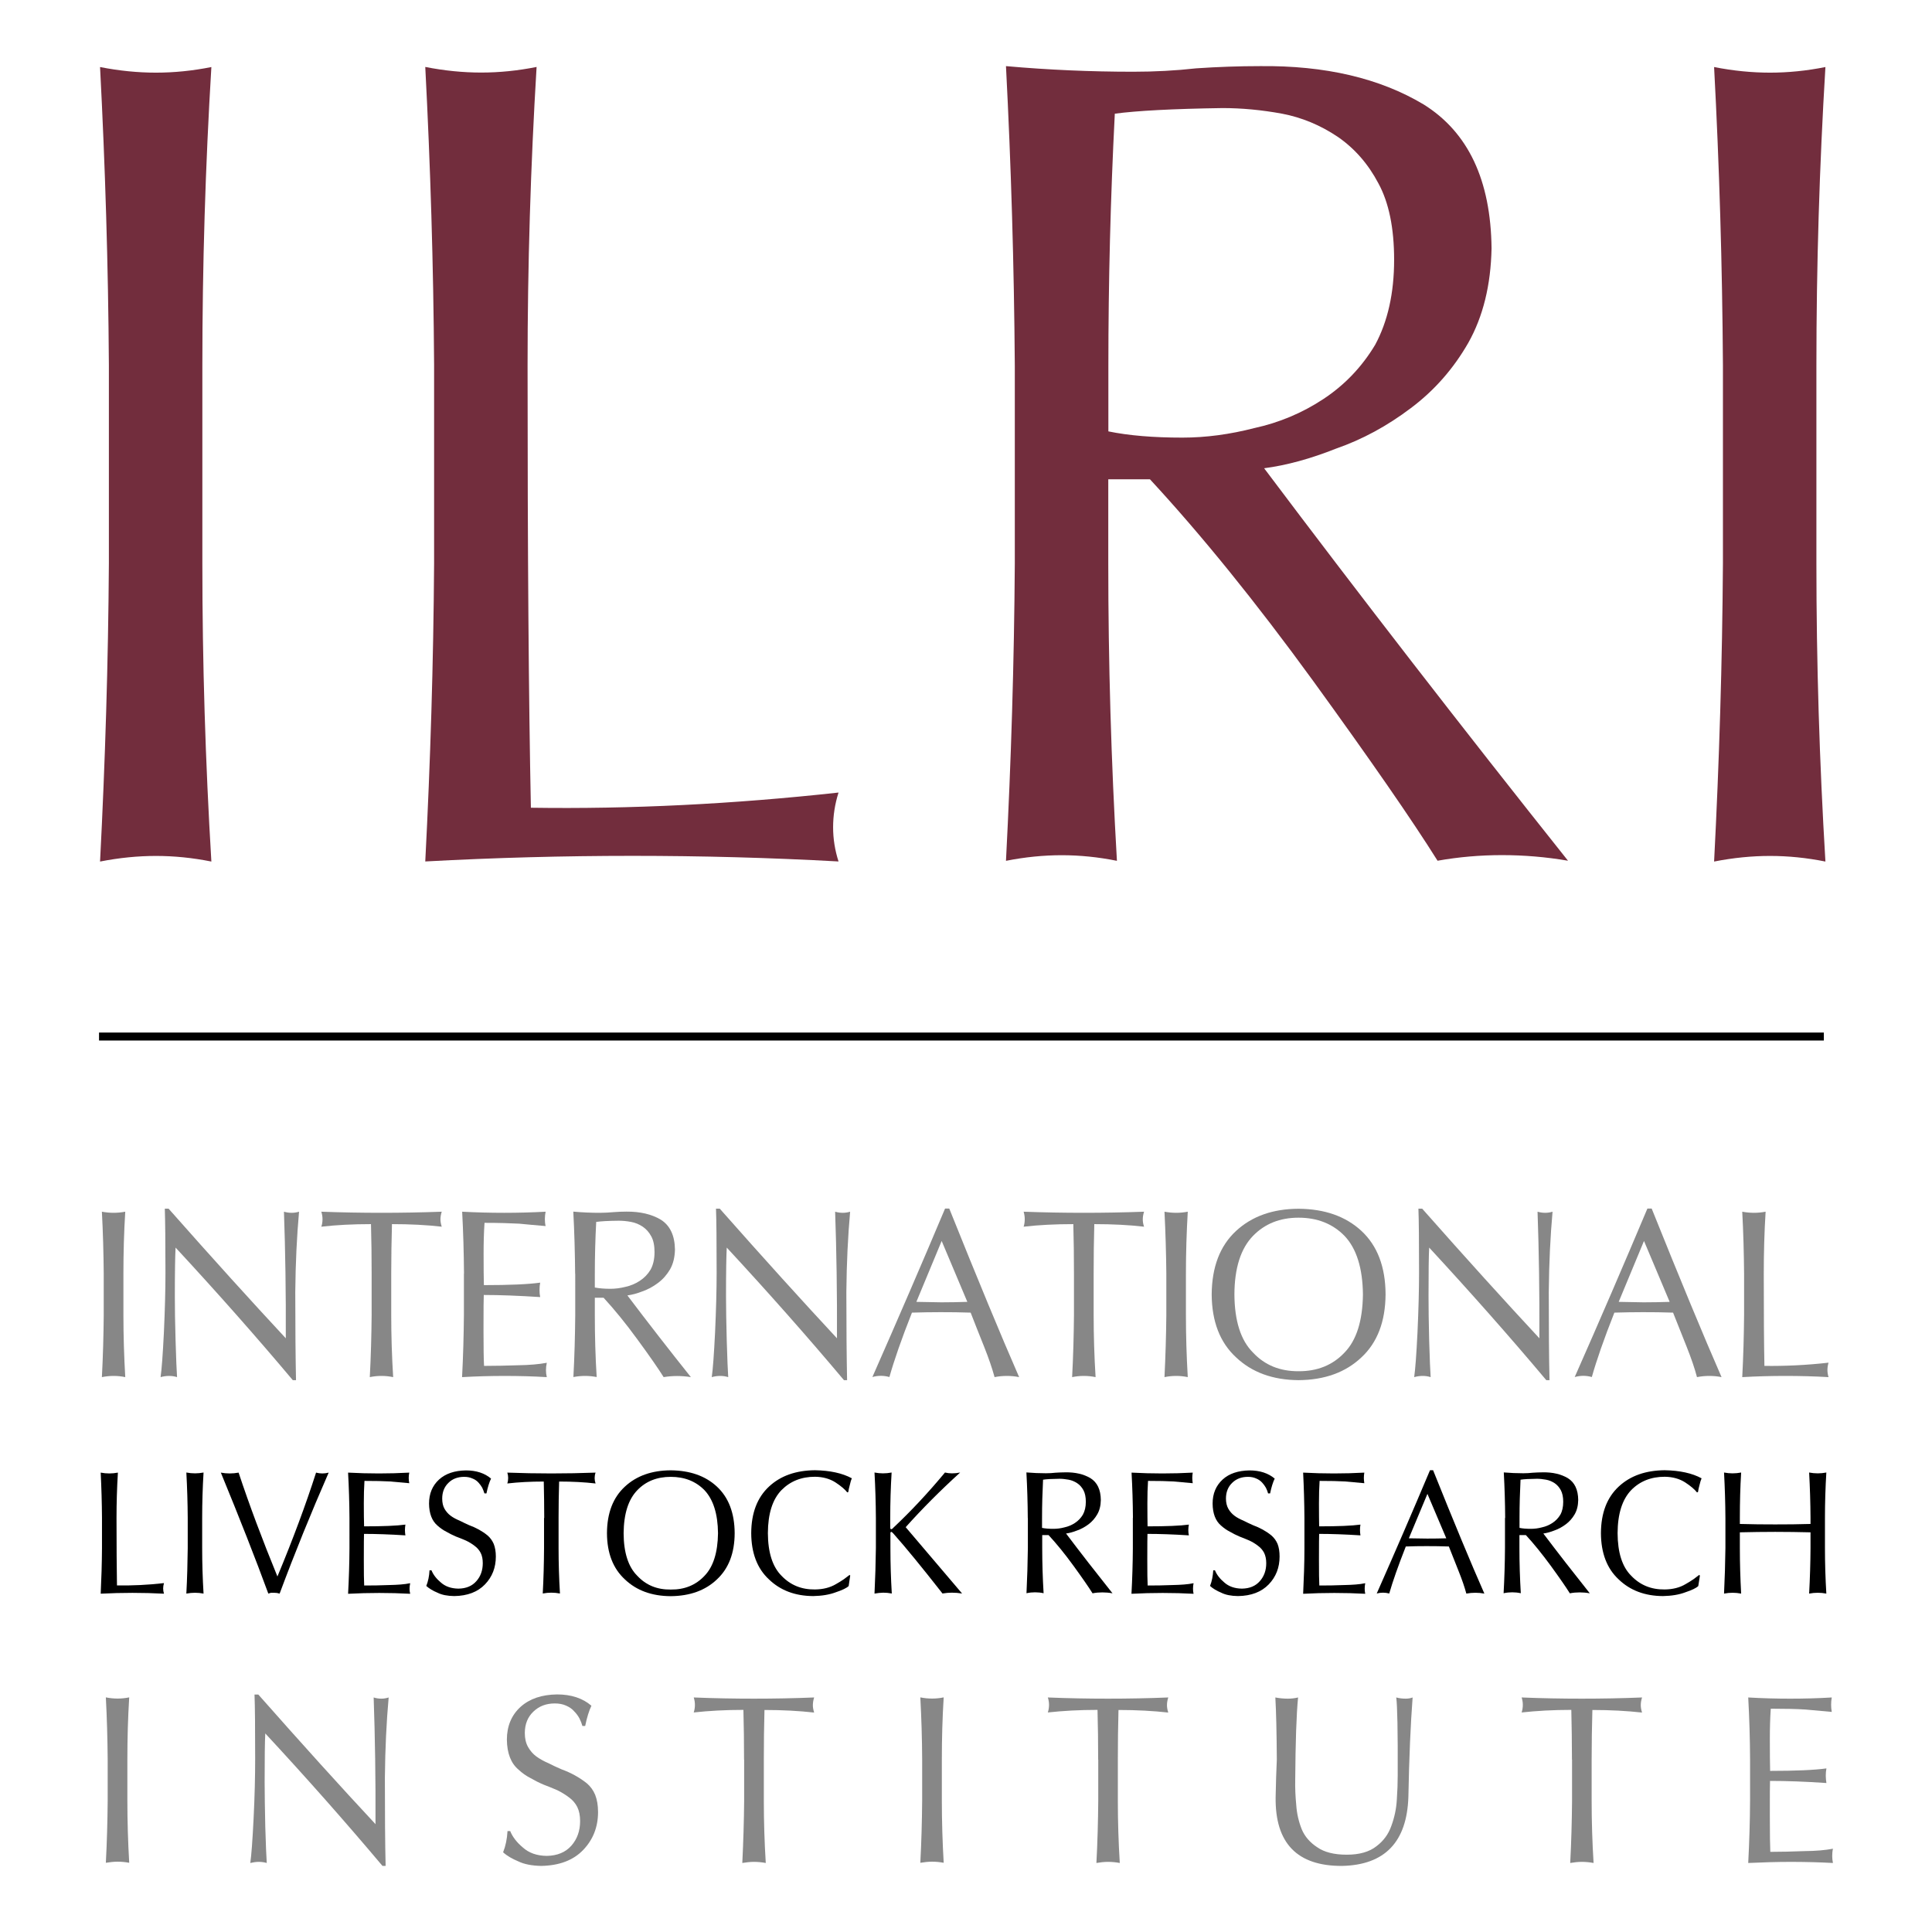 <?xml version="1.0" encoding="utf-8"?>
<svg version="1.1" id="Layer_1" x="0px" y="0px" viewBox="0 0 210 210" width="210px" height="210px" xmlns="http://www.w3.org/2000/svg">
  <style type="text/css">
	.st0{fill:#722D3D;}
	.st1{stroke:#000000;stroke-width:0.868;}
	.st2{fill:#878787;}
</style>
  <g transform="matrix(1, 0, 0, 1, -88.295, -254.453)">
    <path class="st0" d="M100.13,294.12c-0.07-10.86-0.4-21.65-0.96-32.38c2.08,0.41,4.11,0.61,6.08,0.61c1.97,0,3.97-0.2,6.02-0.61 c-0.65,10.76-0.98,21.58-0.98,32.45v21.52c0,10.76,0.33,21.56,0.98,32.39c-2.05-0.41-4.05-0.61-6.02-0.61 c-1.97,0-3.99,0.2-6.08,0.61c0.56-10.84,0.89-21.65,0.96-32.41V294.12z"/>
    <path class="st0" d="M135.48,294.11c-0.07-10.85-0.4-21.64-0.96-32.38c2.09,0.41,4.11,0.61,6.08,0.61c1.97,0,3.97-0.2,6.02-0.61 c-0.65,10.76-0.98,21.59-0.98,32.46c0,20.34,0.12,36.36,0.36,48.06c10.81,0.16,21.96-0.39,33.44-1.65 c-0.4,1.26-0.59,2.52-0.59,3.78c0,1.26,0.2,2.5,0.59,3.71c-7.44-0.41-14.91-0.61-22.4-0.61c-7.45,0-14.95,0.2-22.52,0.61 c0.56-10.85,0.89-21.65,0.96-32.42V294.11z"/>
    <path class="st0" d="M198.6,294.2c-0.08-10.91-0.4-21.76-0.96-32.56c4.61,0.41,9.22,0.61,13.83,0.61c2.33,0,4.61-0.12,6.85-0.37 c2.36-0.16,4.67-0.24,6.92-0.24c7.09-0.08,13.02,1.31,17.79,4.16c4.85,3.02,7.31,8.23,7.39,15.65c-0.08,3.99-0.92,7.41-2.53,10.27 c-1.61,2.81-3.69,5.18-6.24,7.09c-2.59,1.96-5.3,3.42-8.12,4.4c-2.79,1.11-5.39,1.82-7.83,2.14 c10.48,13.94,21.49,28.16,33.03,42.66c-2.39-0.41-4.79-0.61-7.18-0.61c-2.35,0-4.69,0.2-7,0.61c-2.75-4.39-7.26-10.91-13.54-19.57 c-6.24-8.58-12.15-15.87-17.72-21.89h-4.53v9.15c0,10.73,0.31,21.51,0.94,32.32c-2.04-0.41-4.04-0.61-6-0.61 c-1.96,0-3.98,0.2-6.06,0.61c0.56-10.81,0.89-21.58,0.96-32.31V294.2z M208.76,301.34c2.23,0.46,4.92,0.68,8.06,0.68 c2.55,0,5.16-0.35,7.83-1.04c2.66-0.58,5.16-1.62,7.47-3.14c2.31-1.52,4.2-3.49,5.65-5.91c1.37-2.54,2.06-5.63,2.06-9.24 c0-3.45-0.57-6.22-1.71-8.31c-1.1-2.09-2.57-3.78-4.41-5.05c-1.89-1.27-3.91-2.11-6.06-2.52c-2.24-0.41-4.39-0.61-6.47-0.61 c-5.42,0.08-9.32,0.29-11.71,0.61c-0.47,9.16-0.7,18.3-0.7,27.41V301.34z"/>
    <path class="st0" d="M275.57,294.12c-0.07-10.86-0.39-21.65-0.96-32.38c2.08,0.41,4.11,0.61,6.08,0.61c1.97,0,3.97-0.2,6.02-0.61 c-0.65,10.76-0.98,21.58-0.98,32.45v21.52c0,10.76,0.33,21.56,0.98,32.39c-2.05-0.41-4.05-0.61-6.02-0.61 c-1.97,0-3.99,0.2-6.08,0.61c0.56-10.84,0.89-21.65,0.96-32.41V294.12z"/>
    <line class="st1" x1="99.06" y1="367.12" x2="286.54" y2="367.12"/>
    <path class="st2" d="M99.57,392.91c-0.02-2.26-0.08-4.52-0.2-6.75c0.44,0.08,0.86,0.12,1.28,0.12c0.41,0,0.83-0.04,1.26-0.12 c-0.14,2.24-0.2,4.49-0.2,6.75v4.48c0,2.24,0.07,4.49,0.2,6.75c-0.43-0.09-0.85-0.13-1.26-0.13c-0.41,0-0.84,0.04-1.28,0.13 c0.12-2.26,0.18-4.51,0.2-6.75V392.91z"/>
    <path class="st2" d="M120.12,404.47c-4-4.76-8.25-9.56-12.74-14.41c-0.05,0.88-0.08,2.64-0.08,5.29c0,1.29,0.02,2.9,0.08,4.83 c0.06,1.96,0.11,3.28,0.16,3.96c-0.28-0.09-0.57-0.13-0.87-0.13c-0.3,0-0.6,0.04-0.92,0.13c0.12-0.82,0.24-2.44,0.36-4.85 c0.11-2.43,0.17-4.59,0.17-6.49c0-3.38-0.03-5.71-0.07-6.97h0.41c4.77,5.4,9.02,10.09,12.74,14.09c0.02-4.91-0.05-9.5-0.2-13.76 c0.28,0.08,0.56,0.12,0.84,0.12c0.27,0,0.53-0.04,0.8-0.12c-0.24,2.66-0.38,5.57-0.41,8.72c0,3.94,0.03,7.14,0.08,9.59H120.12z"/>
    <path class="st2" d="M128.69,392.91c0-1.81-0.02-3.61-0.07-5.4c-1.96,0-3.76,0.09-5.4,0.28c0.09-0.25,0.13-0.53,0.13-0.82 c0-0.26-0.04-0.53-0.13-0.81c2.18,0.08,4.36,0.12,6.54,0.12c2.18,0,4.36-0.04,6.55-0.12c-0.09,0.28-0.14,0.56-0.14,0.83 c0,0.25,0.05,0.52,0.14,0.8c-1.63-0.19-3.44-0.28-5.41-0.28c-0.05,1.79-0.08,3.59-0.08,5.4v4.48c0,2.24,0.07,4.49,0.21,6.75 c-0.44-0.09-0.87-0.13-1.27-0.13c-0.42,0-0.84,0.04-1.27,0.13c0.12-2.26,0.18-4.51,0.2-6.75V392.91z"/>
    <path class="st2" d="M138.73,392.89c-0.02-2.27-0.08-4.51-0.2-6.73c1.53,0.08,3.05,0.12,4.55,0.12c1.52,0,3.03-0.04,4.52-0.12 c-0.05,0.26-0.08,0.52-0.08,0.79c0,0.25,0.02,0.51,0.08,0.77c-0.99-0.08-1.95-0.17-2.88-0.26c-0.93-0.05-2.18-0.09-3.76-0.09 c-0.07,1.03-0.1,2.14-0.1,3.33c0,1.49,0.01,2.64,0.03,3.44c2.79,0,4.83-0.09,6.12-0.27c-0.05,0.26-0.07,0.53-0.07,0.81 c0,0.26,0.02,0.52,0.07,0.76c-2.3-0.15-4.35-0.23-6.13-0.23c-0.02,0.32-0.03,1.58-0.03,3.79c0,1.97,0.02,3.28,0.06,3.92 c1.17,0,2.4-0.03,3.69-0.07c1.25-0.02,2.3-0.11,3.13-0.27c-0.06,0.27-0.09,0.54-0.09,0.81c0,0.25,0.03,0.5,0.09,0.75 c-1.5-0.09-3.02-0.13-4.58-0.13c-1.54,0-3.08,0.04-4.63,0.13c0.12-2.28,0.18-4.54,0.2-6.79V392.89z"/>
    <path class="st2" d="M150.81,392.92c-0.02-2.27-0.08-4.52-0.2-6.77c0.96,0.09,1.93,0.13,2.89,0.13c0.49,0,0.97-0.03,1.44-0.07 c0.5-0.04,0.98-0.06,1.45-0.06c1.48-0.01,2.73,0.28,3.72,0.87c1.01,0.63,1.53,1.72,1.55,3.26c-0.02,0.83-0.19,1.54-0.53,2.14 c-0.34,0.58-0.77,1.08-1.31,1.48c-0.54,0.41-1.1,0.71-1.7,0.92c-0.58,0.23-1.13,0.37-1.63,0.44c2.19,2.9,4.49,5.86,6.9,8.88 c-0.5-0.08-1-0.12-1.5-0.12c-0.49,0-0.98,0.04-1.46,0.12c-0.57-0.91-1.51-2.27-2.83-4.07c-1.3-1.79-2.54-3.3-3.7-4.56h-0.95v1.9 c0,2.23,0.06,4.47,0.2,6.72c-0.43-0.08-0.85-0.12-1.26-0.12c-0.41,0-0.83,0.04-1.27,0.12c0.12-2.24,0.18-4.49,0.2-6.72V392.92z M152.95,394.4c0.47,0.09,1.03,0.14,1.69,0.14c0.53,0,1.08-0.07,1.63-0.21c0.56-0.12,1.08-0.34,1.56-0.65 c0.48-0.31,0.88-0.72,1.18-1.22c0.29-0.53,0.43-1.17,0.43-1.91c0-0.71-0.12-1.29-0.36-1.72c-0.23-0.43-0.54-0.78-0.92-1.04 c-0.39-0.26-0.82-0.44-1.27-0.52c-0.47-0.09-0.92-0.13-1.35-0.13c-1.13,0.01-1.95,0.06-2.44,0.13c-0.1,1.89-0.15,3.78-0.15,5.66 V394.4z"/>
    <path class="st2" d="M180.03,404.47c-4-4.76-8.25-9.56-12.74-14.41c-0.05,0.88-0.08,2.64-0.08,5.29c0,1.29,0.03,2.9,0.08,4.83 c0.06,1.96,0.11,3.28,0.16,3.96c-0.29-0.09-0.57-0.13-0.87-0.13c-0.3,0-0.61,0.04-0.92,0.13c0.12-0.82,0.24-2.44,0.36-4.85 c0.11-2.43,0.17-4.59,0.17-6.49c0-3.38-0.02-5.71-0.07-6.97h0.41c4.77,5.4,9.02,10.09,12.74,14.09c0.02-4.91-0.05-9.5-0.2-13.76 c0.28,0.08,0.56,0.12,0.83,0.12c0.27,0,0.53-0.04,0.8-0.12c-0.24,2.66-0.38,5.57-0.41,8.72c0,3.94,0.03,7.14,0.08,9.59H180.03z"/>
    <path class="st2" d="M191.48,385.83c3.1,7.72,5.63,13.83,7.59,18.31c-0.44-0.09-0.88-0.13-1.33-0.13c-0.44,0-0.89,0.04-1.34,0.13 c-0.26-0.96-0.64-2.06-1.14-3.32c-0.51-1.27-1-2.5-1.46-3.69c-1.09-0.04-2.19-0.05-3.3-0.05c-1.03,0-2.06,0.02-3.08,0.05 c-1.13,2.85-1.94,5.19-2.45,7c-0.32-0.09-0.63-0.13-0.92-0.13c-0.31,0-0.62,0.04-0.93,0.13c2.68-6.08,5.32-12.19,7.9-18.31H191.48z M190.65,389.34l-2.75,6.62c0.9,0.02,1.81,0.04,2.72,0.05c0.95,0,1.88-0.02,2.82-0.05L190.65,389.34z"/>
    <path class="st2" d="M205.03,392.91c0-1.81-0.02-3.61-0.07-5.4c-1.96,0-3.76,0.09-5.4,0.28c0.08-0.25,0.12-0.53,0.12-0.82 c0-0.26-0.04-0.53-0.12-0.81c2.18,0.08,4.36,0.12,6.54,0.12c2.18,0,4.36-0.04,6.55-0.12c-0.09,0.28-0.14,0.56-0.14,0.83 c0,0.25,0.04,0.52,0.14,0.8c-1.64-0.19-3.44-0.28-5.41-0.28c-0.05,1.79-0.07,3.59-0.07,5.4v4.48c0,2.24,0.07,4.49,0.21,6.75 c-0.44-0.09-0.86-0.13-1.28-0.13c-0.41,0-0.83,0.04-1.27,0.13c0.12-2.26,0.18-4.51,0.2-6.75V392.91z"/>
    <path class="st2" d="M215.07,392.91c-0.02-2.26-0.09-4.52-0.2-6.75c0.44,0.08,0.86,0.12,1.27,0.12c0.41,0,0.83-0.04,1.26-0.12 c-0.13,2.24-0.2,4.49-0.2,6.75v4.48c0,2.24,0.07,4.49,0.2,6.75c-0.43-0.09-0.85-0.13-1.26-0.13c-0.41,0-0.84,0.04-1.27,0.13 c0.11-2.26,0.18-4.51,0.2-6.75V392.91z"/>
    <path class="st2" d="M220,395.16c0.02-2.99,0.9-5.29,2.65-6.91c1.72-1.59,3.98-2.4,6.79-2.41c2.84,0.02,5.12,0.82,6.84,2.41 c1.73,1.61,2.61,3.91,2.62,6.9c-0.02,2.95-0.89,5.23-2.62,6.84c-1.72,1.63-4,2.46-6.84,2.48c-2.81-0.02-5.07-0.85-6.79-2.48 C220.9,400.38,220.02,398.1,220,395.16z M236.44,395.16c-0.03-2.87-0.7-5-2-6.37c-1.29-1.32-2.96-1.98-5-1.98 c-2.02,0-3.67,0.66-4.95,1.98c-1.33,1.37-2.01,3.5-2.02,6.37c0.02,2.88,0.69,4.98,2.02,6.31c1.28,1.37,2.93,2.04,4.95,2.03 c2.04,0.01,3.71-0.66,5-2.03C235.74,400.13,236.4,398.04,236.44,395.16z"/>
    <path class="st2" d="M256.37,404.47c-4-4.76-8.25-9.56-12.73-14.41c-0.05,0.88-0.07,2.64-0.07,5.29c0,1.29,0.02,2.9,0.07,4.83 c0.06,1.96,0.11,3.28,0.16,3.96c-0.28-0.09-0.57-0.13-0.87-0.13c-0.3,0-0.6,0.04-0.92,0.13c0.12-0.82,0.24-2.44,0.36-4.85 c0.11-2.43,0.17-4.59,0.17-6.49c0-3.38-0.02-5.71-0.07-6.97h0.41c4.77,5.4,9.02,10.09,12.74,14.09c0.02-4.91-0.05-9.5-0.2-13.76 c0.28,0.08,0.56,0.12,0.83,0.12c0.27,0,0.53-0.04,0.8-0.12c-0.24,2.66-0.38,5.57-0.41,8.72c0,3.94,0.02,7.14,0.08,9.59H256.37z"/>
    <path class="st2" d="M267.83,385.83c3.1,7.72,5.63,13.83,7.59,18.31c-0.44-0.09-0.88-0.13-1.33-0.13c-0.44,0-0.89,0.04-1.34,0.13 c-0.25-0.96-0.63-2.06-1.13-3.32c-0.51-1.27-1-2.5-1.47-3.69c-1.09-0.04-2.19-0.05-3.3-0.05c-1.03,0-2.05,0.02-3.08,0.05 c-1.13,2.85-1.94,5.19-2.45,7c-0.32-0.09-0.63-0.13-0.92-0.13c-0.3,0-0.61,0.04-0.94,0.13c2.69-6.08,5.32-12.19,7.9-18.31H267.83z M266.99,389.34l-2.75,6.62c0.9,0.02,1.81,0.04,2.72,0.05c0.95,0,1.89-0.02,2.82-0.05L266.99,389.34z"/>
    <path class="st2" d="M277.87,392.91c-0.02-2.26-0.08-4.52-0.2-6.75c0.44,0.08,0.86,0.12,1.28,0.12c0.41,0,0.83-0.04,1.26-0.12 c-0.14,2.24-0.2,4.49-0.2,6.76c0,4.24,0.02,7.57,0.07,10c2.25,0.03,4.58-0.08,6.97-0.35c-0.08,0.27-0.12,0.53-0.12,0.79 c0,0.26,0.04,0.52,0.12,0.78c-1.56-0.09-3.12-0.13-4.68-0.13c-1.56,0-3.12,0.04-4.7,0.13c0.12-2.26,0.18-4.51,0.2-6.75V392.91z"/>
    <path d="M99.38,419.46c-0.01-1.66-0.06-3.31-0.14-4.94c0.32,0.06,0.63,0.09,0.94,0.09c0.3,0,0.61-0.03,0.93-0.09 c-0.1,1.64-0.15,3.29-0.15,4.94c0,3.1,0.02,5.54,0.05,7.32c1.65,0.03,3.36-0.05,5.11-0.25c-0.06,0.2-0.09,0.39-0.09,0.58 c0,0.19,0.03,0.39,0.09,0.57c-1.14-0.06-2.29-0.09-3.43-0.09c-1.14,0-2.29,0.03-3.45,0.09c0.08-1.65,0.13-3.29,0.14-4.94V419.46z"/>
    <path d="M108.7,419.46c-0.01-1.66-0.06-3.31-0.15-4.95c0.32,0.06,0.63,0.09,0.94,0.09c0.3,0,0.61-0.03,0.93-0.09 c-0.1,1.64-0.15,3.29-0.15,4.94v3.28c0,1.64,0.05,3.29,0.15,4.94c-0.32-0.06-0.62-0.09-0.93-0.09c-0.3,0-0.61,0.03-0.94,0.09 c0.09-1.65,0.13-3.29,0.15-4.92V419.46z"/>
    <path d="M117.46,427.67c-1.38-3.76-3.1-8.14-5.16-13.15c0.32,0.06,0.64,0.09,0.96,0.09c0.33,0,0.65-0.03,0.97-0.09 c1.17,3.53,2.58,7.29,4.22,11.29c1.69-4.06,3.09-7.83,4.2-11.29c0.23,0.06,0.45,0.09,0.68,0.09c0.24,0,0.46-0.03,0.69-0.09 c-1.92,4.39-3.7,8.77-5.33,13.15c-0.19-0.06-0.39-0.09-0.6-0.09c-0.23,0-0.34,0-0.34,0S117.65,427.61,117.46,427.67z"/>
    <path d="M126.28,419.44c-0.01-1.66-0.06-3.3-0.15-4.92c1.12,0.06,2.24,0.09,3.34,0.09c1.12,0,2.22-0.03,3.31-0.09 c-0.04,0.19-0.06,0.38-0.06,0.58c0,0.19,0.02,0.37,0.06,0.57c-0.72-0.06-1.43-0.13-2.11-0.19c-0.68-0.04-1.6-0.06-2.76-0.06 c-0.05,0.74-0.07,1.56-0.07,2.43c0,1.09,0.01,1.93,0.03,2.51c2.05,0,3.54-0.06,4.49-0.19c-0.03,0.19-0.05,0.4-0.05,0.6 c0,0.2,0.02,0.38,0.05,0.57c-1.69-0.11-3.19-0.16-4.5-0.16c-0.01,0.23-0.02,1.15-0.02,2.76c0,1.43,0.01,2.38,0.04,2.85 c0.86,0,1.76-0.01,2.7-0.05c0.92-0.02,1.69-0.07,2.3-0.2c-0.04,0.2-0.07,0.39-0.07,0.6c0,0.18,0.02,0.37,0.07,0.55 c-1.1-0.06-2.22-0.09-3.36-0.09c-1.13,0-2.26,0.03-3.39,0.09c0.09-1.66,0.14-3.31,0.15-4.95V419.44z"/>
    <path d="M135.2,425.15c0.19,0.47,0.53,0.91,1.01,1.31c0.48,0.43,1.12,0.66,1.91,0.67c0.84-0.01,1.49-0.28,1.96-0.82 c0.46-0.52,0.69-1.17,0.69-1.95c0-0.43-0.07-0.81-0.23-1.12c-0.16-0.3-0.38-0.56-0.66-0.76c-0.28-0.22-0.6-0.41-0.93-0.57 c-0.36-0.16-0.72-0.3-1.09-0.44c-0.36-0.15-0.71-0.33-1.04-0.52c-0.36-0.18-0.69-0.42-0.97-0.67c-0.6-0.51-0.91-1.31-0.92-2.39 c0-1.08,0.36-1.95,1.09-2.62c0.72-0.65,1.69-0.97,2.92-0.99c1.12,0,2.04,0.3,2.73,0.89c-0.19,0.39-0.36,0.93-0.5,1.61h-0.22 c-0.06-0.2-0.14-0.4-0.24-0.62c-0.11-0.2-0.25-0.38-0.42-0.57c-0.16-0.17-0.37-0.33-0.64-0.43c-0.26-0.12-0.56-0.18-0.9-0.18 c-0.69,0-1.27,0.21-1.71,0.65c-0.45,0.43-0.68,1.01-0.68,1.71c0,0.43,0.08,0.81,0.25,1.11c0.17,0.3,0.4,0.56,0.67,0.76 c0.28,0.21,0.61,0.38,0.97,0.53c0.33,0.17,0.68,0.33,1.03,0.49c0.76,0.28,1.44,0.65,2.01,1.12c0.29,0.25,0.51,0.55,0.67,0.92 c0.15,0.38,0.23,0.84,0.23,1.37c0,1.2-0.39,2.21-1.18,3.03c-0.79,0.82-1.9,1.25-3.34,1.27c-0.75-0.01-1.36-0.13-1.83-0.37 c-0.49-0.2-0.9-0.45-1.21-0.73c0.2-0.5,0.32-1.07,0.35-1.7H135.2z"/>
    <path d="M147.45,419.45c0-1.33-0.02-2.65-0.05-3.96c-1.44,0-2.76,0.07-3.96,0.21c0.06-0.18,0.09-0.38,0.09-0.6 c0-0.19-0.03-0.38-0.09-0.58c1.6,0.06,3.2,0.09,4.79,0.09c1.6,0,3.2-0.03,4.8-0.09c-0.07,0.2-0.1,0.4-0.1,0.6 c0,0.19,0.03,0.37,0.1,0.58c-1.2-0.14-2.52-0.21-3.96-0.21c-0.04,1.31-0.06,2.63-0.06,3.95v3.28c0,1.64,0.05,3.29,0.15,4.94 c-0.32-0.06-0.64-0.09-0.94-0.09c-0.3,0-0.61,0.03-0.93,0.09c0.09-1.65,0.13-3.29,0.14-4.93V419.45z"/>
    <path d="M154.27,421.11c0.01-2.2,0.66-3.88,1.95-5.07c1.26-1.17,2.92-1.76,4.98-1.77c2.09,0.02,3.76,0.6,5.02,1.77 c1.27,1.18,1.92,2.87,1.93,5.07c-0.01,2.16-0.65,3.83-1.93,5.02c-1.26,1.2-2.93,1.8-5.02,1.82c-2.06-0.01-3.72-0.62-4.98-1.82 C154.93,424.94,154.28,423.27,154.27,421.11z M166.34,421.11c-0.02-2.11-0.52-3.67-1.47-4.68c-0.95-0.97-2.17-1.45-3.67-1.45 c-1.49,0-2.7,0.48-3.63,1.45c-0.98,1.01-1.47,2.57-1.49,4.68c0.01,2.11,0.51,3.66,1.49,4.63c0.94,1.01,2.15,1.51,3.63,1.49 c1.5,0.02,2.72-0.48,3.67-1.49C165.82,424.76,166.31,423.22,166.34,421.11z"/>
    <path d="M180.54,426.85c-0.23,0.22-0.69,0.44-1.38,0.67c-0.71,0.27-1.53,0.4-2.47,0.42c-1.97-0.01-3.58-0.62-4.82-1.82 c-1.27-1.18-1.91-2.86-1.92-5.02c0.01-2.2,0.66-3.88,1.94-5.07c1.26-1.17,2.92-1.75,4.99-1.77c1.64,0.03,2.98,0.32,4.01,0.88 c-0.09,0.19-0.16,0.43-0.22,0.71c-0.08,0.29-0.14,0.55-0.17,0.78l-0.11,0.04c-0.26-0.33-0.69-0.7-1.29-1.09 c-0.61-0.39-1.35-0.6-2.22-0.61c-1.47,0-2.68,0.48-3.64,1.45c-0.98,1.01-1.47,2.57-1.48,4.68c0.01,2.11,0.51,3.66,1.48,4.63 c0.96,1.01,2.17,1.51,3.64,1.49c0.88-0.01,1.64-0.2,2.28-0.58c0.32-0.18,0.61-0.36,0.87-0.54c0.25-0.18,0.45-0.33,0.61-0.46 l0.07,0.07L180.54,426.85z"/>
    <path d="M183.35,427.67c0.08-1.65,0.13-3.29,0.15-4.94v-3.28c-0.01-1.66-0.06-3.3-0.15-4.94c0.32,0.06,0.63,0.09,0.93,0.09 c0.3,0,0.61-0.03,0.93-0.09c-0.1,1.63-0.15,3.28-0.15,4.94v1.04c0,0.12,0.04,0.18,0.11,0.18c0.05,0.01,0.14-0.05,0.27-0.2 c1.85-1.74,3.71-3.72,5.57-5.96c0.25,0.06,0.5,0.09,0.76,0.09c0.29,0,0.59-0.03,0.89-0.09c-2.16,1.96-4.13,3.94-5.92,5.94 c1.99,2.34,4.03,4.74,6.13,7.21c-0.37-0.06-0.75-0.09-1.11-0.09c-0.33,0-0.67,0.03-1.02,0.09c-2.26-2.89-4.05-5.07-5.35-6.53 c-0.1-0.11-0.17-0.17-0.22-0.17c-0.06,0.02-0.09,0.05-0.09,0.12v1.66c0,1.64,0.05,3.27,0.15,4.92c-0.31-0.06-0.63-0.09-0.93-0.09 C183.98,427.58,183.67,427.61,183.35,427.67z"/>
    <path d="M200.01,419.45c-0.01-1.66-0.06-3.31-0.15-4.95c0.71,0.06,1.41,0.09,2.12,0.09c0.36,0,0.71-0.02,1.05-0.06 c0.36-0.02,0.71-0.04,1.06-0.04c1.09-0.02,2,0.2,2.73,0.63c0.74,0.46,1.12,1.25,1.13,2.38c-0.01,0.61-0.14,1.13-0.39,1.56 c-0.25,0.43-0.56,0.79-0.95,1.08c-0.4,0.3-0.81,0.52-1.24,0.67c-0.43,0.17-0.82,0.28-1.2,0.33c1.6,2.12,3.29,4.29,5.05,6.5 c-0.37-0.07-0.73-0.1-1.1-0.1c-0.36,0-0.72,0.03-1.07,0.1c-0.42-0.67-1.11-1.67-2.07-2.99c-0.95-1.31-1.86-2.42-2.71-3.34h-0.69 v1.39c0,1.63,0.05,3.28,0.15,4.93c-0.31-0.07-0.62-0.1-0.93-0.1c-0.3,0-0.61,0.03-0.93,0.1c0.08-1.65,0.13-3.29,0.15-4.93V419.45z M201.57,420.53c0.34,0.07,0.75,0.1,1.23,0.1c0.39,0,0.79-0.05,1.2-0.16c0.41-0.09,0.79-0.25,1.14-0.48 c0.35-0.23,0.64-0.53,0.86-0.9c0.21-0.38,0.32-0.85,0.32-1.4c0-0.52-0.09-0.94-0.26-1.26c-0.17-0.31-0.39-0.57-0.68-0.76 c-0.29-0.19-0.6-0.32-0.93-0.38c-0.34-0.06-0.67-0.1-0.99-0.1c-0.83,0.01-1.42,0.04-1.79,0.1c-0.07,1.39-0.11,2.77-0.11,4.15 V420.53z"/>
    <path d="M211.44,419.44c-0.01-1.66-0.06-3.3-0.15-4.92c1.12,0.06,2.24,0.09,3.34,0.09c1.12,0,2.22-0.03,3.31-0.09 c-0.03,0.19-0.05,0.38-0.05,0.58c0,0.19,0.02,0.37,0.05,0.57c-0.72-0.06-1.42-0.13-2.1-0.19c-0.68-0.04-1.6-0.06-2.76-0.06 c-0.05,0.74-0.07,1.56-0.07,2.43c0,1.09,0.01,1.93,0.02,2.51c2.05,0,3.54-0.06,4.49-0.19c-0.04,0.19-0.06,0.4-0.06,0.6 c0,0.2,0.02,0.38,0.06,0.57c-1.69-0.11-3.19-0.16-4.5-0.16c-0.01,0.23-0.02,1.15-0.02,2.76c0,1.43,0.01,2.38,0.04,2.85 c0.86,0,1.76-0.01,2.7-0.05c0.92-0.02,1.68-0.07,2.29-0.2c-0.04,0.2-0.06,0.39-0.06,0.6c0,0.18,0.02,0.37,0.06,0.55 c-1.1-0.06-2.22-0.09-3.36-0.09c-1.12,0-2.26,0.03-3.39,0.09c0.09-1.66,0.14-3.31,0.15-4.95V419.44z"/>
    <path d="M220.36,425.15c0.19,0.47,0.53,0.91,1.01,1.31c0.48,0.43,1.12,0.66,1.91,0.67c0.84-0.01,1.49-0.28,1.96-0.82 c0.46-0.52,0.69-1.17,0.69-1.95c0-0.43-0.08-0.81-0.23-1.12c-0.16-0.3-0.38-0.56-0.66-0.76c-0.28-0.22-0.59-0.41-0.93-0.57 c-0.36-0.16-0.72-0.3-1.08-0.44c-0.36-0.15-0.71-0.33-1.04-0.52c-0.36-0.18-0.69-0.42-0.97-0.67c-0.6-0.51-0.91-1.31-0.92-2.39 c0-1.08,0.36-1.95,1.09-2.62c0.71-0.65,1.69-0.97,2.92-0.99c1.12,0,2.04,0.3,2.74,0.89c-0.19,0.39-0.36,0.93-0.5,1.61h-0.22 c-0.05-0.2-0.13-0.4-0.24-0.62c-0.11-0.2-0.25-0.38-0.42-0.57c-0.16-0.17-0.38-0.33-0.63-0.43c-0.26-0.12-0.56-0.18-0.9-0.18 c-0.69,0-1.26,0.21-1.71,0.65c-0.45,0.43-0.68,1.01-0.68,1.71c0,0.43,0.09,0.81,0.26,1.11c0.17,0.3,0.4,0.56,0.67,0.76 c0.28,0.21,0.61,0.38,0.97,0.53c0.33,0.17,0.67,0.33,1.03,0.49c0.76,0.28,1.44,0.65,2.01,1.12c0.29,0.25,0.51,0.55,0.67,0.92 c0.15,0.38,0.22,0.84,0.22,1.37c0,1.2-0.39,2.21-1.18,3.03c-0.79,0.82-1.9,1.25-3.34,1.27c-0.75-0.01-1.36-0.13-1.83-0.37 c-0.49-0.2-0.9-0.45-1.21-0.73c0.2-0.5,0.31-1.07,0.35-1.7H220.36z"/>
    <path d="M230.08,419.44c-0.01-1.66-0.06-3.3-0.14-4.92c1.12,0.06,2.24,0.09,3.34,0.09c1.12,0,2.22-0.03,3.31-0.09 c-0.03,0.19-0.05,0.38-0.05,0.58c0,0.19,0.02,0.37,0.05,0.57c-0.72-0.06-1.42-0.13-2.1-0.19c-0.68-0.04-1.6-0.06-2.76-0.06 c-0.05,0.74-0.07,1.56-0.07,2.43c0,1.09,0.01,1.93,0.02,2.51c2.05,0,3.54-0.06,4.49-0.19c-0.04,0.19-0.05,0.4-0.05,0.6 c0,0.2,0.02,0.38,0.05,0.57c-1.69-0.11-3.19-0.16-4.49-0.16c-0.01,0.23-0.02,1.15-0.02,2.76c0,1.43,0.01,2.38,0.04,2.85 c0.86,0,1.76-0.01,2.7-0.05c0.92-0.02,1.69-0.07,2.29-0.2c-0.04,0.2-0.06,0.39-0.06,0.6c0,0.18,0.02,0.37,0.06,0.55 c-1.1-0.06-2.22-0.09-3.36-0.09c-1.13,0-2.26,0.03-3.39,0.09c0.08-1.66,0.14-3.31,0.14-4.95V419.44z"/>
    <path d="M244.07,414.27c2.27,5.66,4.12,10.12,5.57,13.4c-0.32-0.06-0.65-0.09-0.98-0.09c-0.33,0-0.65,0.03-0.98,0.09 c-0.19-0.7-0.46-1.5-0.83-2.42c-0.37-0.93-0.73-1.82-1.07-2.7c-0.8-0.03-1.61-0.04-2.42-0.04c-0.75,0-1.5,0.01-2.26,0.04 c-0.82,2.08-1.42,3.79-1.8,5.11c-0.23-0.06-0.46-0.09-0.68-0.09c-0.22,0-0.45,0.03-0.68,0.09c1.97-4.45,3.9-8.91,5.79-13.4H244.07z M243.45,416.83l-2.02,4.83c0.66,0.01,1.33,0.02,2,0.03c0.69,0,1.38-0.01,2.07-0.03L243.45,416.83z"/>
    <path d="M251.9,419.45c-0.01-1.66-0.06-3.31-0.15-4.95c0.71,0.06,1.41,0.09,2.12,0.09c0.36,0,0.7-0.02,1.05-0.06 c0.36-0.02,0.71-0.04,1.06-0.04c1.09-0.02,2,0.2,2.73,0.63c0.74,0.46,1.12,1.25,1.13,2.38c-0.01,0.61-0.14,1.13-0.39,1.56 c-0.25,0.43-0.57,0.79-0.96,1.08c-0.4,0.3-0.81,0.52-1.24,0.67c-0.43,0.17-0.83,0.28-1.2,0.33c1.6,2.12,3.29,4.29,5.05,6.5 c-0.37-0.07-0.73-0.1-1.1-0.1c-0.36,0-0.72,0.03-1.07,0.1c-0.42-0.67-1.11-1.67-2.07-2.99c-0.96-1.31-1.86-2.42-2.71-3.34h-0.7 v1.39c0,1.63,0.05,3.28,0.15,4.93c-0.32-0.07-0.62-0.1-0.93-0.1s-0.61,0.03-0.94,0.1c0.09-1.65,0.14-3.29,0.15-4.93V419.45z M253.47,420.53c0.34,0.07,0.75,0.1,1.23,0.1c0.39,0,0.79-0.05,1.2-0.16c0.41-0.09,0.79-0.25,1.14-0.48 c0.35-0.23,0.64-0.53,0.86-0.9c0.21-0.38,0.31-0.85,0.31-1.4c0-0.52-0.09-0.94-0.26-1.26c-0.17-0.31-0.39-0.57-0.67-0.76 c-0.29-0.19-0.6-0.32-0.93-0.38c-0.34-0.06-0.67-0.1-0.99-0.1c-0.83,0.01-1.42,0.04-1.79,0.1c-0.07,1.39-0.11,2.77-0.11,4.15 V420.53z"/>
    <path d="M272.89,426.85c-0.23,0.22-0.69,0.44-1.38,0.67c-0.7,0.27-1.52,0.4-2.46,0.42c-1.97-0.01-3.58-0.62-4.82-1.82 c-1.27-1.18-1.91-2.86-1.92-5.02c0.01-2.2,0.66-3.88,1.94-5.07c1.26-1.17,2.92-1.75,4.99-1.77c1.64,0.03,2.98,0.32,4.01,0.88 c-0.08,0.19-0.16,0.43-0.22,0.71c-0.08,0.29-0.14,0.55-0.17,0.78l-0.11,0.04c-0.26-0.33-0.69-0.7-1.29-1.09 c-0.61-0.39-1.35-0.6-2.22-0.61c-1.47,0-2.69,0.48-3.64,1.45c-0.97,1.01-1.47,2.57-1.48,4.68c0.01,2.11,0.5,3.66,1.48,4.63 c0.96,1.01,2.17,1.51,3.64,1.49c0.88-0.01,1.64-0.2,2.27-0.58c0.32-0.18,0.61-0.36,0.87-0.54c0.25-0.18,0.45-0.33,0.61-0.46 l0.08,0.07L272.89,426.85z"/>
    <path d="M285.09,419.44c-0.01-1.65-0.06-3.3-0.15-4.93c0.32,0.06,0.63,0.09,0.94,0.09c0.3,0,0.61-0.03,0.93-0.09 c-0.1,1.64-0.15,3.29-0.15,4.94v3.28c0,1.64,0.05,3.29,0.15,4.94c-0.32-0.06-0.63-0.09-0.93-0.09c-0.31,0-0.62,0.03-0.94,0.09 c0.09-1.65,0.14-3.3,0.15-4.94v-1.72c-1.27-0.03-2.55-0.05-3.84-0.05c-1.27,0-2.55,0.02-3.84,0.05v1.72c0,1.63,0.05,3.28,0.14,4.94 c-0.32-0.06-0.63-0.09-0.93-0.09c-0.3,0-0.61,0.03-0.93,0.09c0.08-1.65,0.13-3.29,0.15-4.94v-3.28c-0.01-1.66-0.06-3.3-0.15-4.94 c0.32,0.06,0.63,0.09,0.93,0.09c0.3,0,0.61-0.03,0.93-0.09c-0.1,1.63-0.14,3.27-0.14,4.93v0.66c1.29,0.04,2.57,0.05,3.84,0.05 c1.29,0,2.57-0.01,3.84-0.05V419.44z"/>
    <path class="st2" d="M100,445.71c-0.02-2.26-0.08-4.51-0.2-6.76c0.44,0.09,0.86,0.13,1.28,0.13c0.41,0,0.83-0.04,1.26-0.13 c-0.14,2.24-0.2,4.5-0.2,6.76v4.48c0,2.23,0.07,4.48,0.2,6.74c-0.43-0.08-0.85-0.12-1.26-0.12c-0.41,0-0.84,0.05-1.28,0.12 c0.12-2.25,0.18-4.5,0.2-6.74V445.71z"/>
    <path class="st2" d="M129.87,457.27c-4-4.75-8.25-9.56-12.74-14.4c-0.05,0.88-0.07,2.64-0.07,5.3c0,1.29,0.03,2.89,0.07,4.83 c0.06,1.96,0.11,3.28,0.16,3.95c-0.29-0.08-0.57-0.12-0.87-0.12c-0.3,0-0.61,0.05-0.92,0.12c0.12-0.81,0.24-2.43,0.36-4.84 c0.12-2.42,0.17-4.59,0.17-6.49c0-3.38-0.02-5.71-0.07-6.98h0.41c4.77,5.4,9.02,10.1,12.74,14.09c0.02-4.92-0.05-9.5-0.2-13.77 c0.28,0.09,0.56,0.13,0.83,0.13c0.27,0,0.53-0.04,0.8-0.13c-0.24,2.66-0.38,5.57-0.41,8.72c0,3.94,0.02,7.14,0.08,9.59H129.87z"/>
    <path class="st2" d="M143.75,453.48c0.26,0.64,0.72,1.24,1.38,1.79c0.66,0.59,1.52,0.9,2.6,0.91c1.14-0.02,2.04-0.39,2.68-1.12 c0.62-0.71,0.94-1.6,0.94-2.66c0-0.6-0.1-1.11-0.31-1.54c-0.21-0.41-0.51-0.76-0.9-1.04c-0.39-0.3-0.81-0.55-1.27-0.78 c-0.49-0.21-0.98-0.41-1.48-0.6c-0.5-0.21-0.97-0.45-1.42-0.71c-0.49-0.25-0.93-0.56-1.32-0.93c-0.82-0.69-1.24-1.77-1.26-3.25 c0-1.47,0.5-2.67,1.49-3.57c0.98-0.88,2.3-1.33,3.97-1.35c1.53,0,2.78,0.41,3.73,1.23c-0.26,0.54-0.49,1.27-0.68,2.2h-0.3 c-0.07-0.26-0.18-0.54-0.33-0.84c-0.15-0.27-0.34-0.53-0.58-0.77c-0.22-0.25-0.51-0.45-0.86-0.6c-0.35-0.16-0.76-0.24-1.23-0.24 c-0.95,0-1.72,0.3-2.33,0.89c-0.62,0.59-0.93,1.37-0.93,2.33c0,0.6,0.12,1.1,0.35,1.51c0.24,0.42,0.54,0.77,0.91,1.04 c0.39,0.28,0.83,0.52,1.32,0.73c0.45,0.23,0.92,0.45,1.41,0.66c1.04,0.38,1.96,0.89,2.75,1.52c0.39,0.33,0.7,0.75,0.91,1.26 c0.2,0.51,0.31,1.14,0.31,1.86c0,1.63-0.54,3-1.61,4.12c-1.08,1.13-2.6,1.7-4.56,1.74c-1.02-0.02-1.85-0.18-2.49-0.49 c-0.67-0.28-1.23-0.6-1.66-0.99c0.27-0.68,0.43-1.44,0.48-2.31H143.75z"/>
    <path class="st2" d="M169.17,445.71c0-1.81-0.02-3.61-0.07-5.4c-1.96,0-3.76,0.1-5.4,0.28c0.08-0.25,0.13-0.53,0.13-0.82 c0-0.27-0.04-0.53-0.13-0.81c2.18,0.09,4.36,0.13,6.54,0.13c2.18,0,4.36-0.04,6.55-0.13c-0.09,0.28-0.14,0.56-0.14,0.84 c0,0.25,0.05,0.52,0.14,0.8c-1.63-0.18-3.43-0.28-5.4-0.28c-0.05,1.79-0.07,3.59-0.07,5.4v4.48c0,2.24,0.07,4.49,0.21,6.75 c-0.44-0.08-0.87-0.12-1.28-0.12c-0.41,0-0.84,0.05-1.27,0.12c0.11-2.25,0.18-4.5,0.2-6.74V445.71z"/>
    <path class="st2" d="M188.53,445.71c-0.01-2.26-0.08-4.51-0.2-6.76c0.44,0.09,0.86,0.13,1.28,0.13c0.41,0,0.84-0.04,1.26-0.13 c-0.14,2.24-0.2,4.5-0.2,6.76v4.48c0,2.23,0.07,4.48,0.2,6.74c-0.43-0.08-0.85-0.12-1.26-0.12c-0.41,0-0.84,0.05-1.28,0.12 c0.12-2.25,0.18-4.5,0.2-6.74V445.71z"/>
    <path class="st2" d="M207.66,445.71c0-1.81-0.02-3.61-0.07-5.4c-1.96,0-3.76,0.1-5.4,0.28c0.08-0.25,0.13-0.53,0.13-0.82 c0-0.27-0.04-0.53-0.13-0.81c2.18,0.09,4.36,0.13,6.54,0.13c2.18,0,4.36-0.04,6.55-0.13c-0.09,0.28-0.14,0.56-0.14,0.84 c0,0.25,0.05,0.52,0.14,0.8c-1.63-0.18-3.44-0.28-5.41-0.28c-0.05,1.79-0.07,3.59-0.07,5.4v4.48c0,2.24,0.07,4.49,0.21,6.75 c-0.44-0.08-0.86-0.12-1.28-0.12c-0.41,0-0.84,0.05-1.26,0.12c0.12-2.25,0.18-4.5,0.2-6.74V445.71z"/>
    <path class="st2" d="M240.22,447.42c0.02-4.78-0.04-7.61-0.16-8.46c0.33,0.09,0.68,0.13,1.03,0.13c0.27,0,0.52-0.04,0.75-0.13 c-0.22,2.92-0.38,6.52-0.46,10.81c-0.16,4.9-2.56,7.4-7.21,7.5c-4.87,0.02-7.28-2.46-7.22-7.45c0.03-1.53,0.07-2.89,0.13-4.11 c-0.02-2.93-0.07-5.18-0.16-6.75c0.46,0.09,0.91,0.13,1.36,0.13c0.38,0,0.75-0.04,1.11-0.13c-0.18,1.82-0.28,4.8-0.31,8.94 c-0.02,0.89,0.02,1.81,0.11,2.73c0.06,0.95,0.27,1.83,0.6,2.66c0.33,0.79,0.9,1.44,1.68,1.95c0.77,0.54,1.84,0.81,3.22,0.81 c1.37,0,2.45-0.31,3.22-0.92c0.77-0.58,1.3-1.31,1.61-2.19c0.34-0.91,0.54-1.85,0.6-2.81 C240.19,449.14,240.22,448.24,240.22,447.42z"/>
    <path class="st2" d="M259.16,445.71c0-1.81-0.03-3.61-0.07-5.4c-1.96,0-3.76,0.1-5.4,0.28c0.08-0.25,0.13-0.53,0.13-0.82 c0-0.27-0.04-0.53-0.13-0.81c2.18,0.09,4.36,0.13,6.54,0.13c2.18,0,4.36-0.04,6.55-0.13c-0.09,0.28-0.14,0.56-0.14,0.84 c0,0.25,0.05,0.52,0.14,0.8c-1.64-0.18-3.44-0.28-5.4-0.28c-0.05,1.79-0.08,3.59-0.08,5.4v4.48c0,2.24,0.07,4.49,0.21,6.75 c-0.44-0.08-0.86-0.12-1.28-0.12c-0.41,0-0.83,0.05-1.26,0.12c0.12-2.25,0.18-4.5,0.2-6.74V445.71z"/>
    <path class="st2" d="M278.52,445.69c-0.01-2.26-0.08-4.51-0.2-6.73c1.53,0.09,3.05,0.13,4.56,0.13c1.52,0,3.03-0.04,4.52-0.13 c-0.05,0.26-0.07,0.53-0.07,0.79c0,0.26,0.02,0.51,0.07,0.78c-0.99-0.09-1.94-0.17-2.87-0.26c-0.93-0.06-2.18-0.09-3.76-0.09 c-0.07,1.02-0.1,2.13-0.1,3.32c0,1.49,0.01,2.64,0.03,3.44c2.79,0,4.83-0.09,6.12-0.27c-0.05,0.26-0.07,0.53-0.07,0.81 c0,0.26,0.03,0.52,0.07,0.78c-2.3-0.16-4.35-0.23-6.13-0.23c-0.02,0.31-0.02,1.58-0.02,3.79c0,1.97,0.02,3.27,0.05,3.92 c1.18,0,2.4-0.03,3.68-0.08c1.26-0.01,2.3-0.1,3.13-0.26c-0.06,0.26-0.08,0.53-0.08,0.81c0,0.24,0.03,0.5,0.08,0.74 c-1.5-0.08-3.02-0.12-4.58-0.12c-1.54,0-3.08,0.05-4.63,0.12c0.12-2.27,0.19-4.53,0.2-6.78V445.69z"/>
  </g>
</svg>